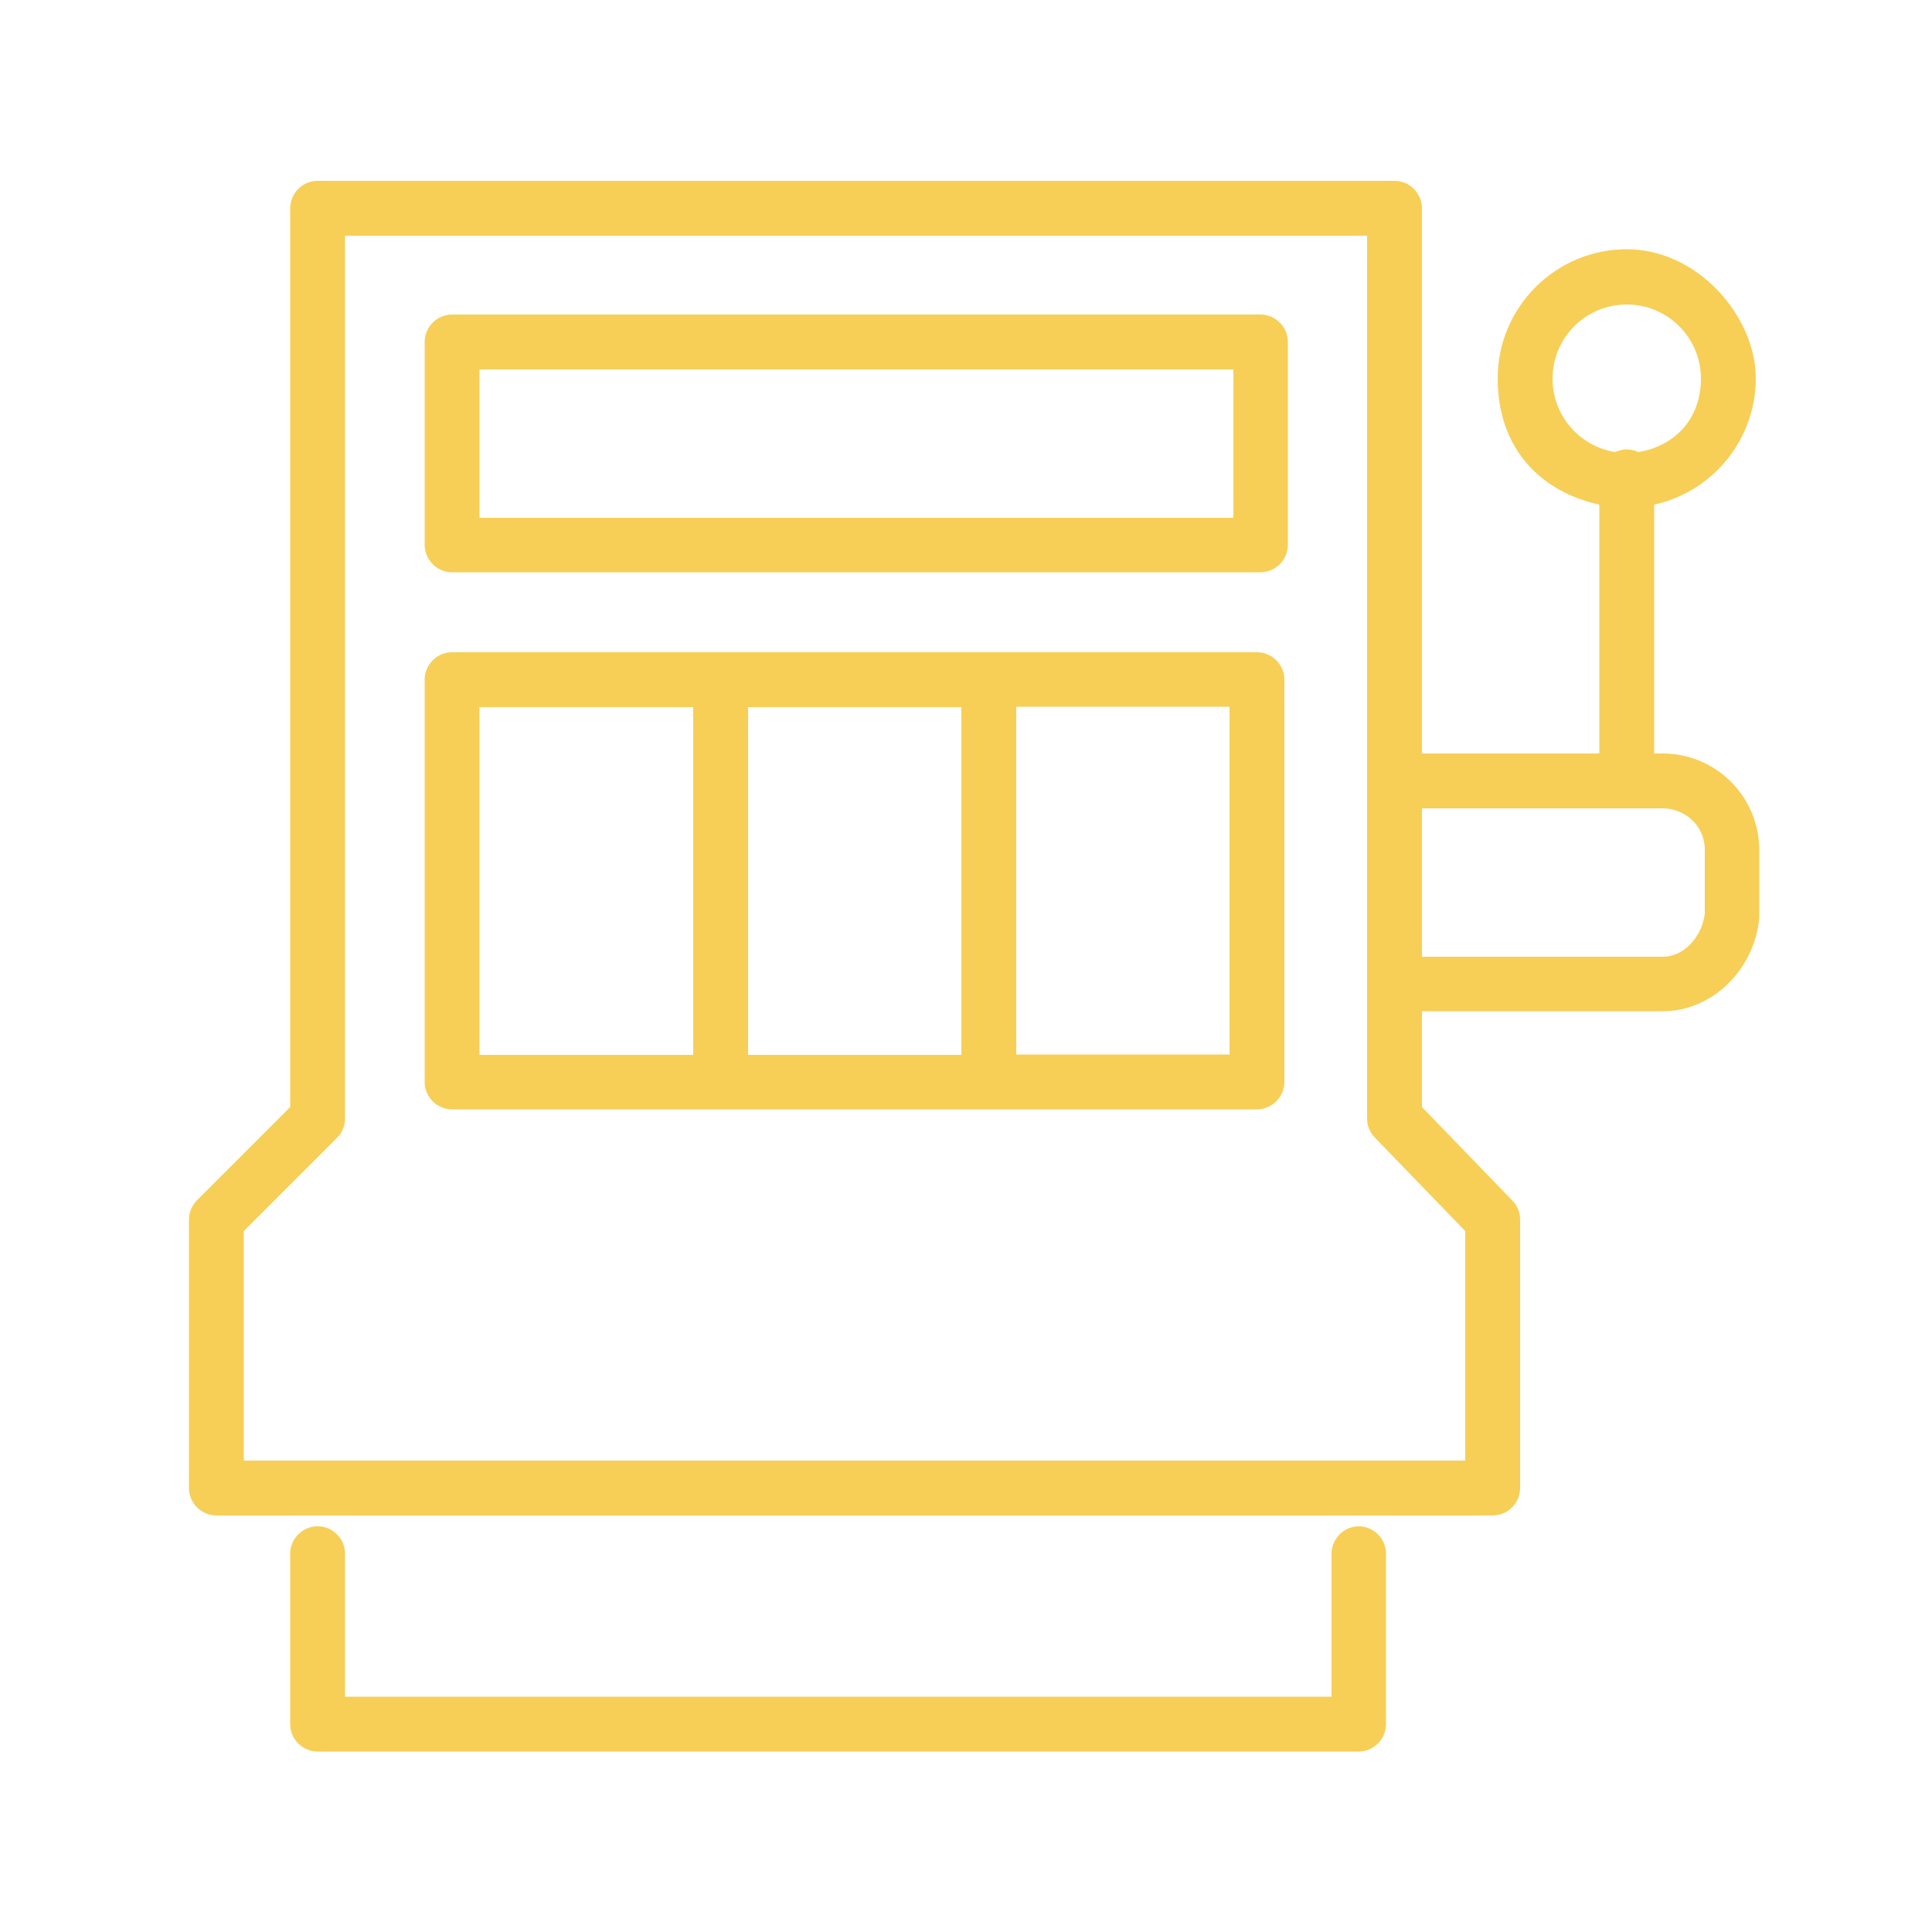 <?xml version="1.0" encoding="UTF-8"?> <svg xmlns="http://www.w3.org/2000/svg" version="1.1" viewBox="0 0 500 500"><g><g id="Layer_1"><g><path d="M325.3,168.8H117c-3.9,0-7.1,3.2-7.1,7.1v104.1c0,3.9,3.2,7.1,7.1,7.1h208.3c3.9,0,7.1-3.2,7.1-7.1v-104.1c0-3.9-3.2-7.1-7.1-7.1ZM124.1,183h55.3v90h-55.3v-90ZM193.6,183h55.2v90h-55.2v-90ZM318.2,272.9h-55.2v-90h55.2v90Z" style="fill: #f7cf57;"></path><path d="M326.3,81.4H117c-3.9,0-7.1,3.2-7.1,7.1v52.5c0,3.9,3.2,7.1,7.1,7.1h209.2c3.9,0,7.1-3.2,7.1-7.1v-52.5c0-3.9-3.2-7.1-7.1-7.1ZM319.2,134H124.1v-38.4h195.1v38.4Z" style="fill: #f7cf57;"></path><path d="M351.7,395c-3.9,0-7.1,3.2-7.1,7.1v37H89.3v-37c0-3.9-3.2-7.1-7.1-7.1s-7.1,3.2-7.1,7.1v44.1c0,3.9,3.2,7.1,7.1,7.1h269.4c3.9,0,7.1-3.2,7.1-7.1v-44.1c0-3.9-3.2-7.1-7.1-7.1Z" style="fill: #f7cf57;"></path><path d="M430.4,195h-2.3v-64.4c15-3.3,26.3-16.7,26.3-32.7s-15-33.4-33.4-33.4-33.4,15-33.4,33.4,11.3,29.4,26.3,32.7v64.4h-45.9V53.9c0-3.9-3.2-7.1-7.1-7.1H82.2c-3.9,0-7.1,3.2-7.1,7.1v232.6l-24.1,24.1c-1.3,1.3-2.1,3.1-2.1,5v69.5c0,3.9,3.2,7.1,7.1,7.1h330.3c3.9,0,7.1-3.2,7.1-7.1v-69.5c0-1.8-.7-3.6-2-4.9l-23.4-24.2v-24.8h62.4c12.6,0,23.6-10.6,24.9-24.1,0-.2,0-.5,0-.7v-16.9c0-13.8-11.2-25-25-25ZM401.8,98c0-10.6,8.6-19.2,19.2-19.2s19.2,8.6,19.2,19.2-7,17.5-16.2,19c-.9-.4-1.9-.7-3-.7s-2.1.3-3,.7c-9.2-1.5-16.2-9.4-16.2-19ZM379.2,318.5v59.5H63.1v-59.4l24.1-24.1c1.3-1.3,2.1-3.1,2.1-5V61h264.5v228.5c0,1.8.7,3.6,2,4.9l23.4,24.2ZM441.2,236.5c-.8,6.1-5.5,11.1-10.8,11.1h-62.4v-38.4h62.4c5.2,0,10.8,4.1,10.8,10.8v16.5Z" style="fill: #f7cf57;"></path></g></g></g></svg> 